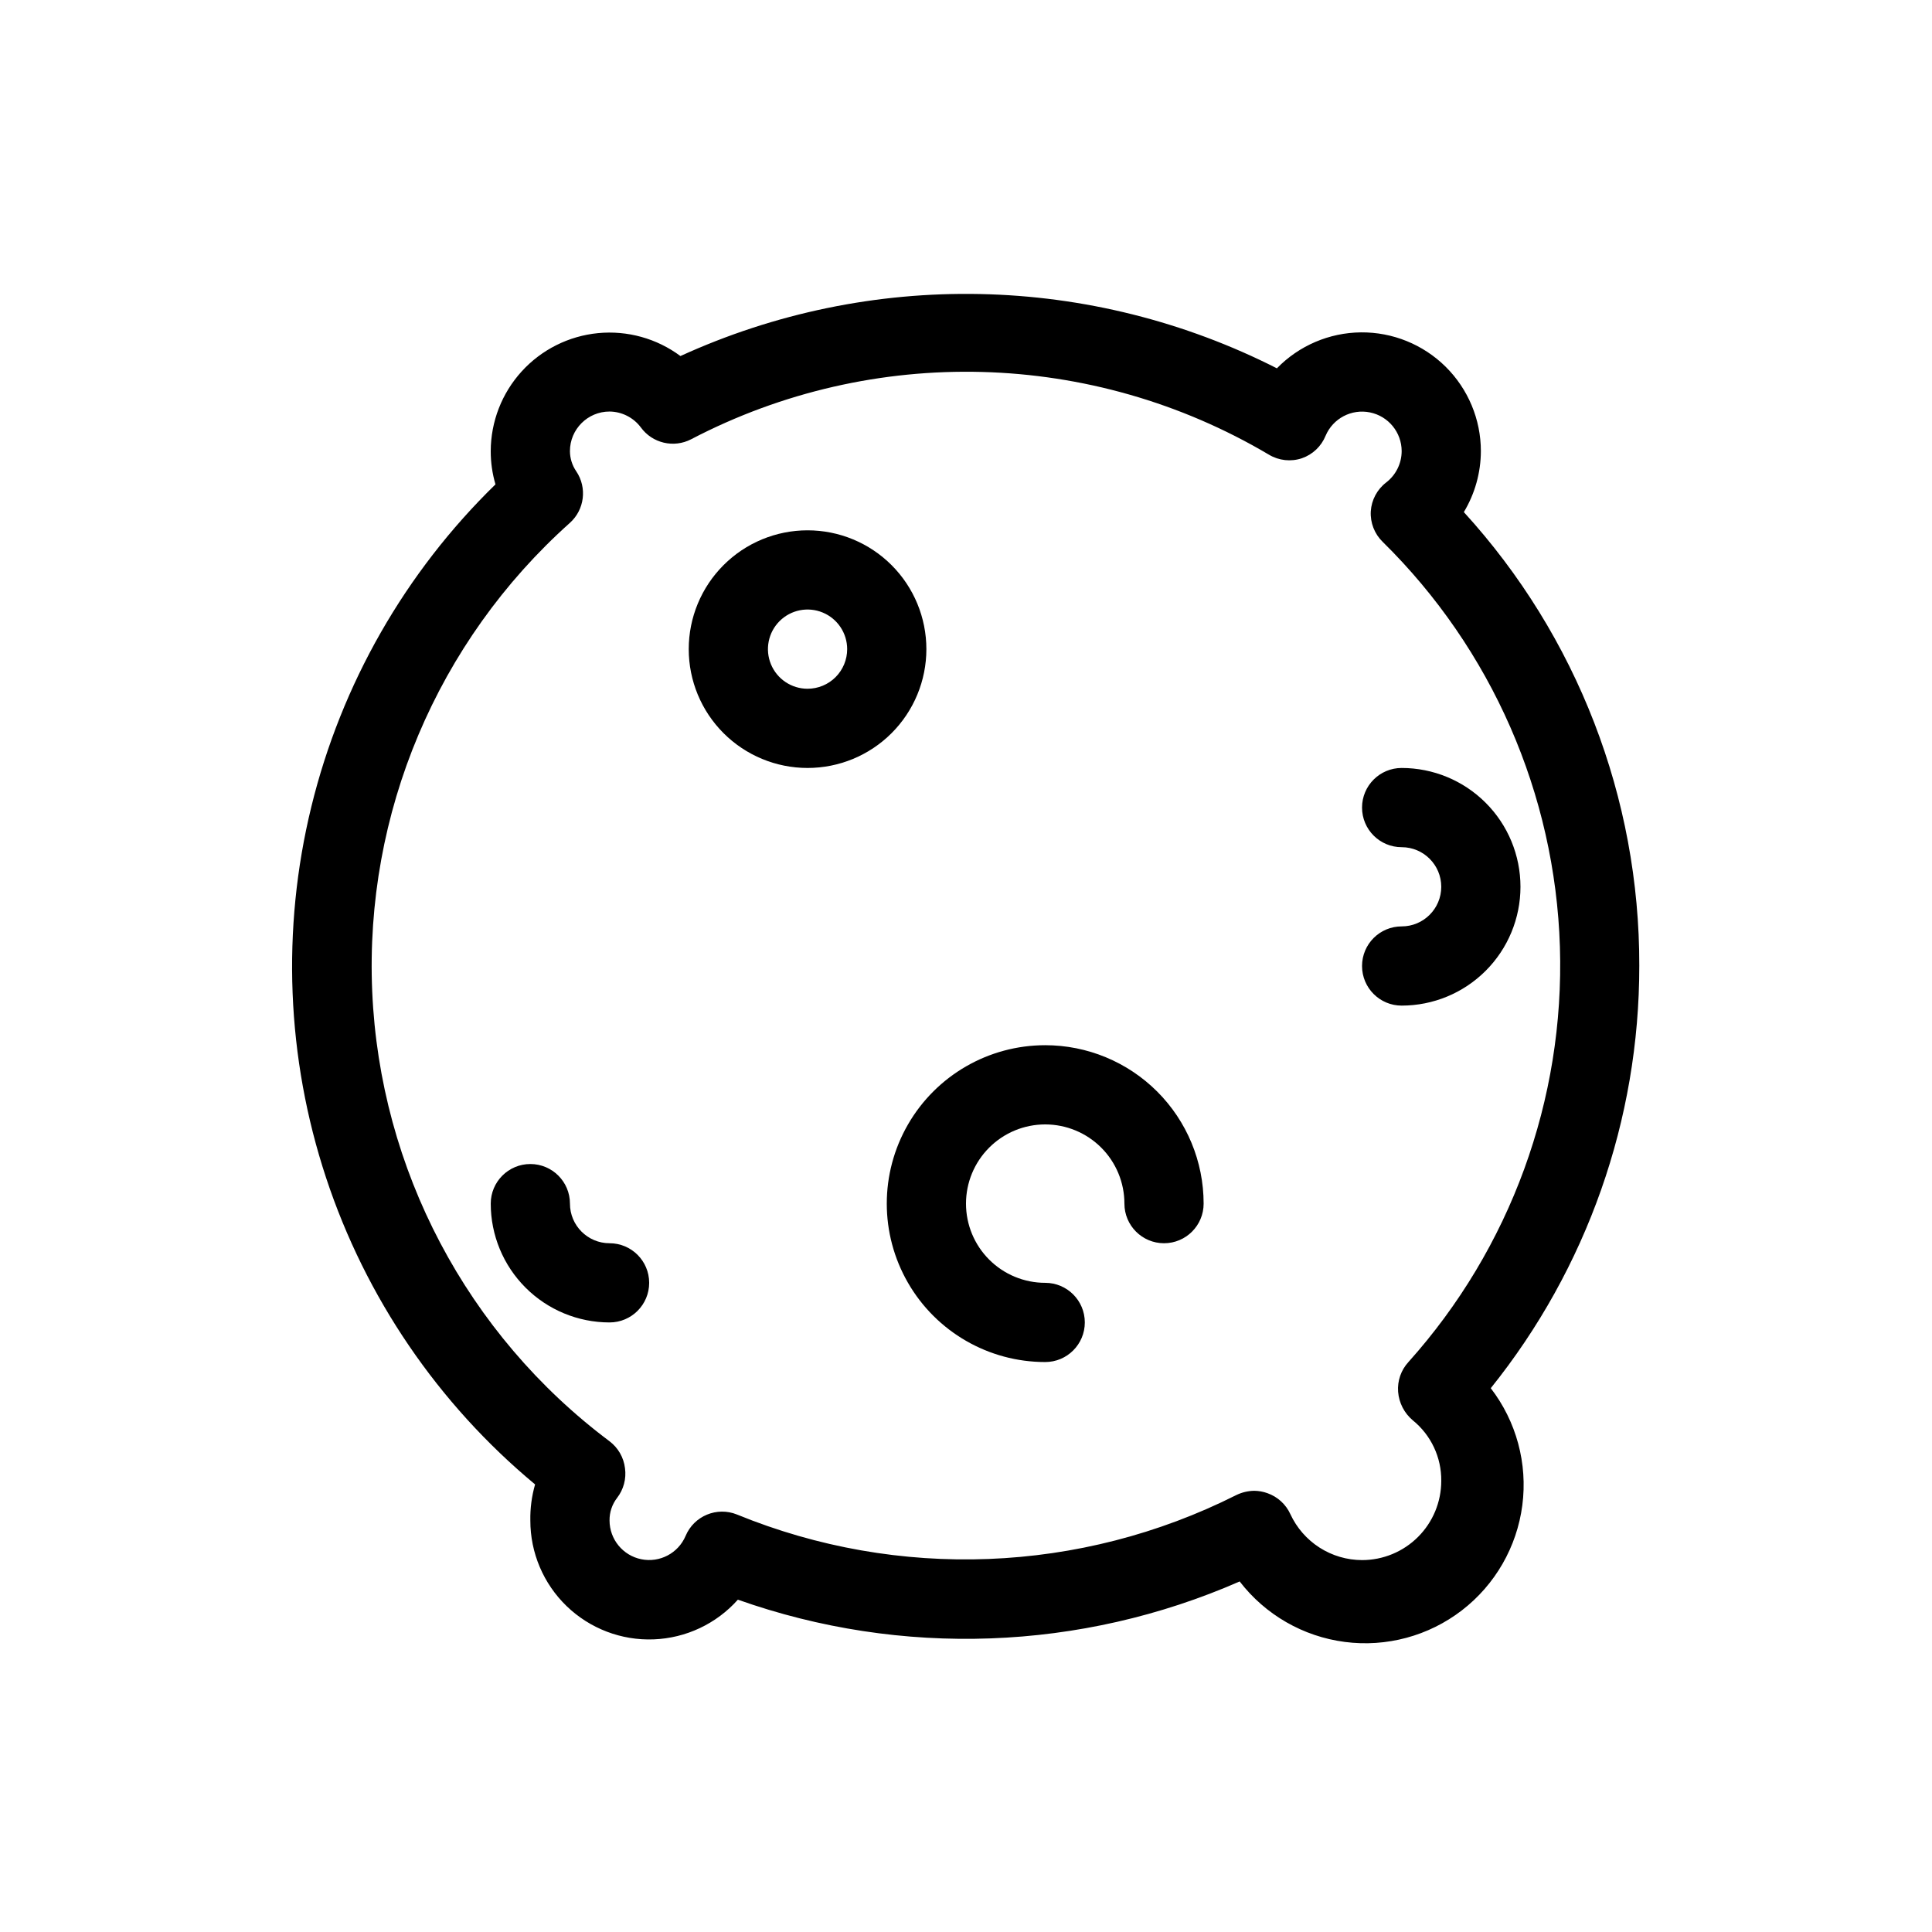 <?xml version="1.0" encoding="UTF-8"?>
<!-- Uploaded to: SVG Repo, www.svgrepo.com, Generator: SVG Repo Mixer Tools -->
<svg fill="#000000" width="800px" height="800px" version="1.1" viewBox="144 144 512 512" xmlns="http://www.w3.org/2000/svg">
 <g>
  <path d="m578.43 400c0.102-44.504-16.492-87.422-46.496-120.29 2.938-4.883 4.5-10.469 4.512-16.164-0.004-8.398-3.367-16.445-9.332-22.355-5.969-5.906-14.051-9.188-22.449-9.109-8.395 0.078-16.414 3.508-22.273 9.527-24.406-12.395-51.293-19.125-78.66-19.688-27.371-0.562-54.512 5.055-79.41 16.434-6.266-4.66-14.047-6.824-21.82-6.074-7.777 0.754-14.996 4.371-20.254 10.148-5.258 5.777-8.18 13.305-8.199 21.117-0.008 2.984 0.414 5.953 1.258 8.816-23.949 23.34-40.859 52.938-48.797 85.426-7.941 32.484-6.59 66.547 3.894 98.301 10.48 31.754 29.68 59.926 55.398 81.297-0.891 3.106-1.316 6.324-1.258 9.551-0.012 8.566 3.465 16.77 9.633 22.715 6.164 5.945 14.488 9.125 23.047 8.797 8.562-0.324 16.621-4.121 22.32-10.52 43.328 15.352 90.879 13.625 132.98-4.828 6.793 8.824 16.812 14.59 27.852 16.027 11.043 1.438 22.207-1.57 31.031-8.363 8.824-6.793 14.586-16.812 16.023-27.855 1.438-11.043-1.57-22.203-8.363-31.027 25.496-31.719 39.383-71.195 39.359-111.89zm-60.035 120.39c4.84 3.918 7.625 9.832 7.555 16.059 0 5.57-2.211 10.91-6.148 14.844-3.934 3.938-9.273 6.148-14.844 6.148-3.996-0.008-7.906-1.16-11.273-3.316-3.363-2.156-6.043-5.231-7.723-8.859-1.184-2.606-3.383-4.613-6.086-5.562-1.113-0.402-2.285-0.613-3.465-0.629-1.676 0.02-3.324 0.414-4.828 1.156-41.266 20.754-89.496 22.629-132.25 5.141-5.332-2.172-11.422 0.355-13.645 5.668-1.953 4.586-6.863 7.164-11.746 6.172-4.883-0.992-8.398-5.281-8.406-10.266-0.031-2.16 0.672-4.269 1.992-5.981 1.73-2.234 2.488-5.074 2.102-7.871-0.336-2.84-1.816-5.418-4.094-7.141-37.777-28.301-60.859-72.059-62.895-119.21-2.031-47.156 17.199-92.738 52.398-124.19 3.875-3.496 4.59-9.312 1.68-13.645-1.086-1.574-1.668-3.441-1.68-5.352 0-5.797 4.699-10.496 10.496-10.496 3.266 0.031 6.332 1.586 8.289 4.199 3.055 4.203 8.723 5.539 13.332 3.148 48.312-25.238 106.24-23.688 153.14 4.094 2.629 1.57 5.809 1.914 8.711 0.941 2.867-0.988 5.16-3.172 6.297-5.981 1.953-4.586 6.863-7.164 11.746-6.172 4.887 0.992 8.398 5.281 8.406 10.266-0.008 3.246-1.52 6.309-4.09 8.293-2.41 1.84-3.902 4.637-4.094 7.66-0.168 3.023 0.98 5.969 3.148 8.082 28.879 28.398 45.703 66.836 46.973 107.32s-13.109 79.898-40.152 110.05c-1.957 2.137-2.945 4.984-2.727 7.875 0.23 2.938 1.629 5.656 3.883 7.555z"/>
  <path d="m389.5 316.03c0-8.352-3.32-16.359-9.223-22.266-5.906-5.906-13.914-9.223-22.266-9.223s-16.363 3.316-22.266 9.223c-5.906 5.906-9.223 13.914-9.223 22.266s3.316 16.359 9.223 22.266c5.902 5.902 13.914 9.223 22.266 9.223s16.359-3.32 22.266-9.223c5.902-5.906 9.223-13.914 9.223-22.266zm-31.488 10.496c-4.246 0-8.074-2.559-9.699-6.481s-0.727-8.438 2.277-11.438c3-3.004 7.516-3.902 11.438-2.277s6.481 5.453 6.481 9.699c0 2.781-1.105 5.453-3.074 7.422s-4.641 3.074-7.422 3.074z"/>
  <path d="m420.99 420.99c-15 0-28.859 8-36.359 20.992-7.5 12.988-7.5 28.992 0 41.98 7.5 12.992 21.359 20.992 36.359 20.992 5.797 0 10.496-4.699 10.496-10.496 0-5.797-4.699-10.496-10.496-10.496-5.57 0-10.91-2.211-14.844-6.148-3.938-3.934-6.148-9.273-6.148-14.84 0-5.57 2.211-10.91 6.148-14.844 3.934-3.938 9.273-6.148 14.844-6.148 5.566 0 10.906 2.211 14.844 6.148 3.934 3.934 6.148 9.273 6.148 14.844 0 5.797 4.699 10.496 10.496 10.496s10.496-4.699 10.496-10.496c0-11.137-4.426-21.816-12.297-29.688-7.875-7.875-18.555-12.297-29.688-12.297z"/>
  <path d="m546.94 379.01c0-8.352-3.316-16.363-9.223-22.266-5.902-5.906-13.914-9.223-22.266-9.223-5.797 0-10.496 4.699-10.496 10.496s4.699 10.496 10.496 10.496 10.496 4.699 10.496 10.496c0 5.797-4.699 10.496-10.496 10.496s-10.496 4.699-10.496 10.496 4.699 10.496 10.496 10.496c8.352 0 16.363-3.32 22.266-9.223 5.906-5.906 9.223-13.914 9.223-22.266z"/>
  <path d="m305.54 473.47c-5.797 0-10.496-4.699-10.496-10.496 0-5.797-4.699-10.496-10.496-10.496s-10.496 4.699-10.496 10.496c0 8.348 3.316 16.359 9.223 22.262 5.906 5.906 13.914 9.223 22.266 9.223 5.797 0 10.496-4.699 10.496-10.496 0-5.793-4.699-10.492-10.496-10.492z"/>
 </g>
</svg>